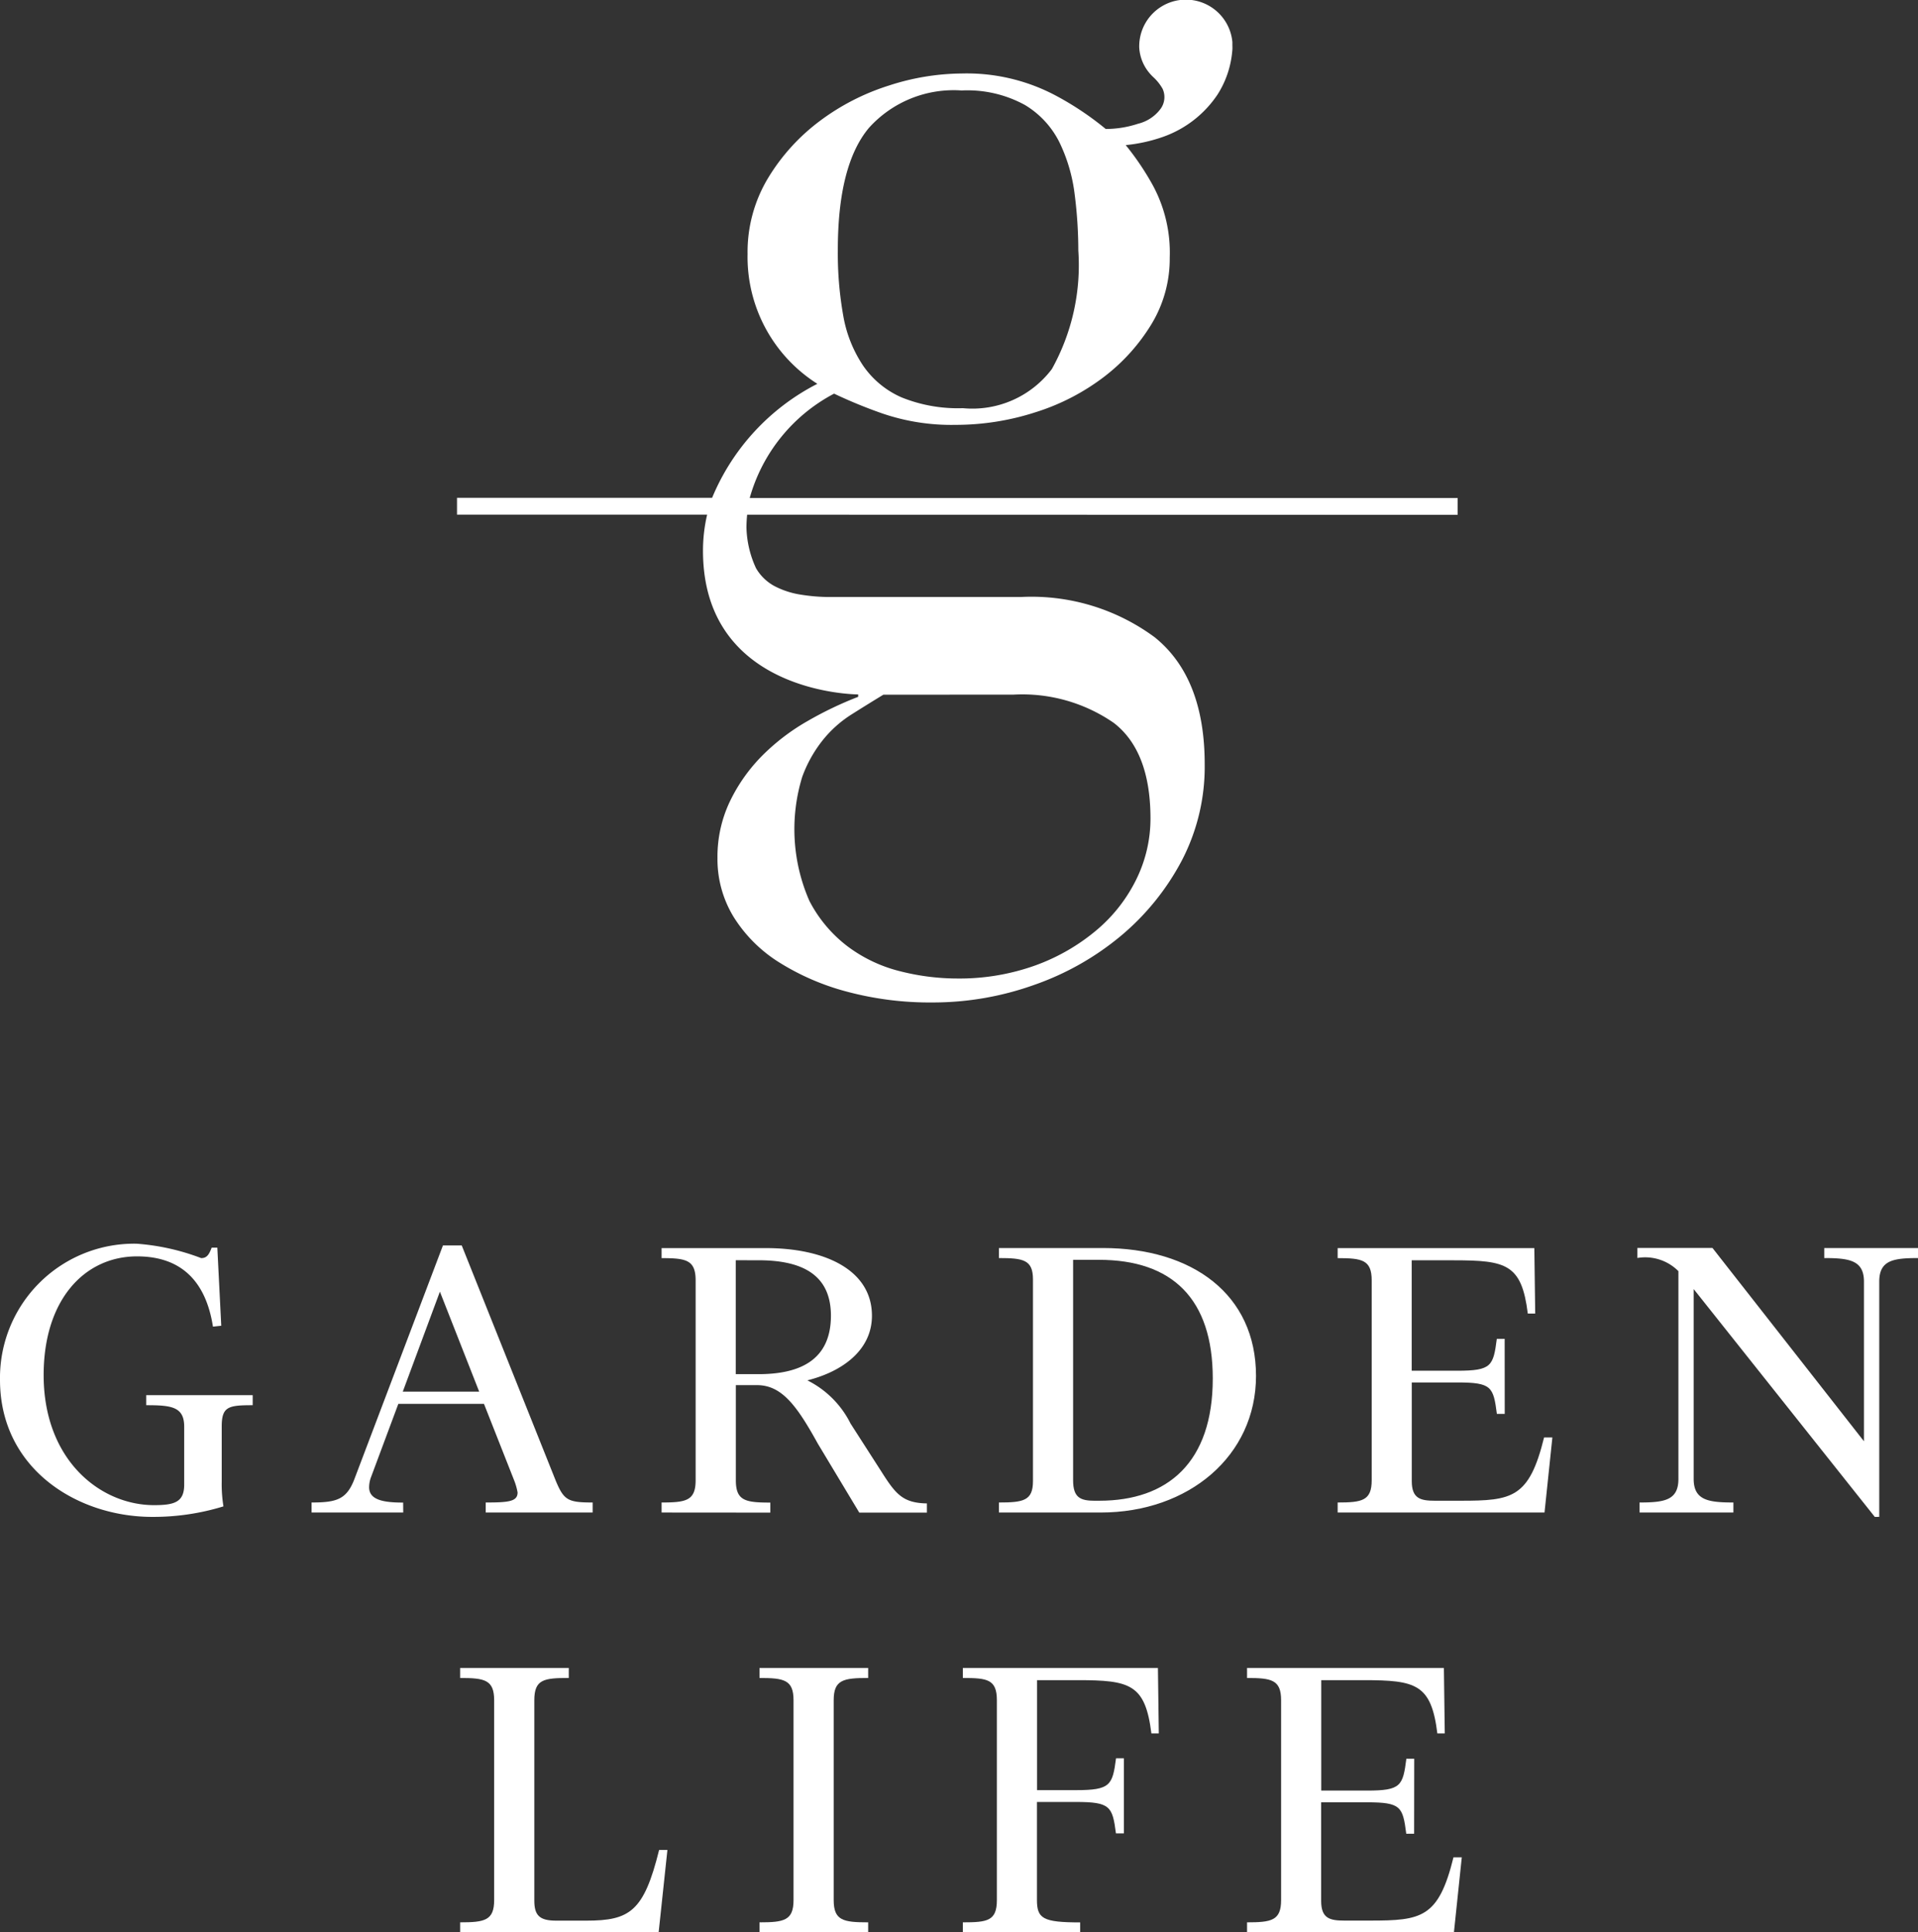 <svg xmlns="http://www.w3.org/2000/svg" width="87.354" height="88" viewBox="0 0 87.354 88">
  <rect x="0" y="0" width="87.354" height="88" fill="#333333" stroke="none"/>
  <g id="Group_244" data-name="Group 244" transform="translate(20667 -9382)">
    <g id="Group_143" data-name="Group 143" transform="translate(-20646.186 9382)">
      <path id="Path_1" data-name="Path 1" d="M139.9,117.772v-.767H107.657a7.718,7.718,0,0,1,3.843-4.752,22.052,22.052,0,0,0,2.192.9,9.713,9.713,0,0,0,3.342.521,11.805,11.805,0,0,0,3.644-.576,10.134,10.134,0,0,0,3.123-1.616,8.719,8.719,0,0,0,2.164-2.411,5.747,5.747,0,0,0,.822-3.013,6.441,6.441,0,0,0-.767-3.287,12.407,12.407,0,0,0-1.238-1.837,7.224,7.224,0,0,0,1.718-.382,4.966,4.966,0,0,0,2.467-1.926,4.351,4.351,0,0,0,.664-1.941,1.514,1.514,0,0,0,.009-.282c0-.054,0-.108,0-.163a2.126,2.126,0,0,0-4.242.259,1.972,1.972,0,0,0,.295.922h0v0c.016.026.032.051.05.076s.032.046.05.069a2.078,2.078,0,0,0,.233.261,2.193,2.193,0,0,1,.435.541.906.906,0,0,1-.1.926,1.805,1.805,0,0,1-1.017.667,4.69,4.69,0,0,1-1.473.238l0,0a13.753,13.753,0,0,0-2.312-1.54,8.634,8.634,0,0,0-4.246-.986,10.952,10.952,0,0,0-3.315.548,10.512,10.512,0,0,0-3.15,1.616,9.156,9.156,0,0,0-2.356,2.6,6.516,6.516,0,0,0-.932,3.451,6.836,6.836,0,0,0,3.178,5.917,10.226,10.226,0,0,0-4.793,5.19H94.326v.767h11.392a7.249,7.249,0,0,0-.189,1.643c0,6.545,7.068,6.545,7.068,6.545v.11a16.44,16.44,0,0,0-2.3,1.1,9.7,9.7,0,0,0-2.054,1.562,7.679,7.679,0,0,0-1.479,2.081,5.844,5.844,0,0,0-.575,2.6,5.037,5.037,0,0,0,.739,2.685,6.5,6.5,0,0,0,2.054,2.054,11.171,11.171,0,0,0,3.1,1.343,14.631,14.631,0,0,0,3.918.493,13.713,13.713,0,0,0,4.6-.795,12.687,12.687,0,0,0,3.972-2.246,11.4,11.4,0,0,0,2.766-3.425,9.247,9.247,0,0,0,1.041-4.383q0-3.945-2.274-5.78a9.447,9.447,0,0,0-6.109-1.835h-8.656a8.294,8.294,0,0,1-1.37-.11,3.841,3.841,0,0,1-1.178-.384,2.143,2.143,0,0,1-.849-.821,4.672,4.672,0,0,1-.434-1.834c0-.206.012-.405.031-.6ZM113.09,100.146a5.194,5.194,0,0,1,4.219-1.7,5.455,5.455,0,0,1,2.876.657,4.123,4.123,0,0,1,1.589,1.726,7.523,7.523,0,0,1,.684,2.356,20.1,20.1,0,0,1,.165,2.548,9.721,9.721,0,0,1-1.205,5.4,4.535,4.535,0,0,1-4.055,1.781,6.833,6.833,0,0,1-2.794-.493,4.134,4.134,0,0,1-1.753-1.452,5.891,5.891,0,0,1-.9-2.274,16.155,16.155,0,0,1-.246-2.958Q111.665,101.844,113.09,100.146Zm6.574,25.814a7.326,7.326,0,0,1,4.575,1.287q1.67,1.287,1.671,4.356a6.265,6.265,0,0,1-.631,2.739,7.115,7.115,0,0,1-1.808,2.328,9.164,9.164,0,0,1-2.794,1.617,10.236,10.236,0,0,1-3.589.6,10.6,10.6,0,0,1-2.575-.329,6.659,6.659,0,0,1-2.383-1.123,6.146,6.146,0,0,1-1.754-2.081,8.133,8.133,0,0,1-.329-5.644,5.911,5.911,0,0,1,.932-1.671,5.319,5.319,0,0,1,1.315-1.177q.739-.467,1.451-.9Z" transform="translate(-94.326 -94.326)" fill="white"/>
    </g>
    <g id="Group_144" data-name="Group 144" transform="translate(-20667 9438.636)">
      <g id="Group_141" data-name="Group 141" transform="translate(0 0)">
        <g id="Group_139" data-name="Group 139">
          <path id="Path_2" data-name="Path 2" d="M102.478,107.984c-3.439,0-6.937-2.206-6.937-6.241a6.111,6.111,0,0,1,6.221-6.2,10.338,10.338,0,0,1,2.942.656c.258,0,.358-.159.477-.477h.258l.179,3.558-.378.04c-.318-2.028-1.411-3.2-3.458-3.2-2.385,0-4.253,1.968-4.253,5.406,0,3.876,2.584,5.923,5.029,5.923.934,0,1.372-.139,1.372-.934v-2.643c0-.914-.6-.974-1.73-.974v-.457h4.85v.457c-1.113,0-1.411.06-1.411.974v2.5a6.33,6.33,0,0,0,.079,1.133A10.848,10.848,0,0,1,102.478,107.984Z" transform="translate(-95.541 -95.541)" fill="white"/>
          <path id="Path_3" data-name="Path 3" d="M158.349,108.034h-4.174v-.457c1.153,0,1.61-.139,1.968-1.113l4.015-10.594h.855l4.273,10.693c.378.914.557,1.014,1.69,1.014v.457h-4.87v-.457c1.033,0,1.451-.04,1.451-.457a2.815,2.815,0,0,0-.159-.557l-1.372-3.478h-3.9l-1.252,3.359a1.364,1.364,0,0,0-.079.437c0,.576.636.7,1.55.7Zm-.02-5.506h3.479l-1.789-4.552Z" transform="translate(-139.984 -95.79)" fill="white"/>
          <path id="Path_4" data-name="Path 4" d="M220.035,108.408v-.457c1.113,0,1.55-.08,1.55-1.014v-9.1c0-.934-.437-1.014-1.55-1.014v-.457h4.75c2.683,0,4.83.994,4.83,3.081,0,1.57-1.352,2.544-2.942,2.942a4.383,4.383,0,0,1,1.968,1.968l1.391,2.166c.656,1.034.974,1.451,2.087,1.471v.417h-3.081l-1.888-3.14c-.934-1.69-1.61-2.624-2.7-2.663h-1.033v4.333c0,.934.437,1.014,1.57,1.014v.457Zm3.379-11.489v5.188h1.033c1.829,0,3.3-.6,3.3-2.663,0-1.908-1.372-2.524-3.3-2.524Z" transform="translate(-189.903 -96.164)" fill="white"/>
          <path id="Path_5" data-name="Path 5" d="M283.514,108.408v-.457c1.113,0,1.55-.08,1.55-.974V97.794c0-.895-.437-.974-1.55-.974v-.457h4.731c4.075,0,6.977,2.107,6.977,5.824,0,3.637-3.061,6.221-7.076,6.221Zm4.571-.537c3.121,0,5.168-1.749,5.168-5.565,0-3.637-1.849-5.406-5.188-5.406h-1.173v10.038c0,.8.338.934.994.934Z" transform="translate(-238.018 -96.164)" fill="white"/>
          <path id="Path_6" data-name="Path 6" d="M354.852,103.916h-.358c-.159-1.232-.239-1.431-1.789-1.431h-2.087v4.492c0,.8.4.894,1.053.894h1.173c2.346,0,3.121-.119,3.8-2.882h.378l-.358,3.419h-9.421v-.457c1.113,0,1.55-.08,1.55-1.014v-9.1c0-.934-.437-1.014-1.55-1.014v-.457H356.2l.04,2.981h-.338c-.279-2.246-.974-2.425-3.359-2.425h-1.928v5.029h2.087c1.55,0,1.63-.219,1.789-1.451h.358Z" transform="translate(-286.32 -96.164)" fill="white"/>
          <path id="Path_7" data-name="Path 7" d="M414.467,108.607l-8.249-10.375v8.646c0,.974.676,1.073,1.809,1.073v.457h-4.273v-.457c1.133,0,1.769-.1,1.769-1.073V97.416a2.135,2.135,0,0,0-1.868-.6v-.457h3.419l6.9,8.805V97.893c0-.974-.676-1.073-1.809-1.073v-.457h4.274v.457c-1.133,0-1.769.1-1.769,1.073v10.713Z" transform="translate(-329.081 -96.164)" fill="white"/>
        </g>
        <g id="Group_140" data-name="Group 140" transform="translate(20.956 19.319)">
          <path id="Path_8" data-name="Path 8" d="M182.126,187.408v-.457c1.113,0,1.55-.08,1.55-1.014v-9.1c0-.934-.437-1.014-1.55-1.014v-.457h4.949v.457c-1.133,0-1.57.06-1.57,1.014v9.123c0,.676.238.914.994.914h1.371c1.988,0,2.624-.417,3.319-3.22h.378l-.4,3.757Z" transform="translate(-182.126 -175.363)" fill="white"/>
          <path id="Path_9" data-name="Path 9" d="M243.409,187.408H238.46v-.457c1.113,0,1.55-.08,1.55-1.014v-9.1c0-.934-.437-1.014-1.55-1.014v-.457h4.949v.457c-1.133,0-1.57.08-1.57,1.014v9.1c0,.934.437,1.014,1.57,1.014Z" transform="translate(-224.825 -175.363)" fill="white"/>
          <path id="Path_10" data-name="Path 10" d="M276.727,187.408v-.457c1.113,0,1.55-.06,1.55-1.014v-9.1c0-.954-.437-1.014-1.55-1.014v-.457h8.885l.04,2.981h-.338c-.278-2.246-.974-2.425-3.359-2.425h-1.849v5.009h1.769c1.57,0,1.669-.219,1.829-1.451h.357V182.9H283.7c-.159-1.232-.259-1.431-1.829-1.431h-1.769v4.452c0,.855.259,1.033,1.968,1.033v.457Z" transform="translate(-253.831 -175.363)" fill="white"/>
          <path id="Path_11" data-name="Path 11" d="M337.8,182.916h-.358c-.159-1.232-.238-1.431-1.789-1.431h-2.087v4.492c0,.8.4.894,1.054.894h1.173c2.345,0,3.12-.119,3.8-2.882h.378l-.358,3.419h-9.422v-.457c1.113,0,1.551-.08,1.551-1.014v-9.1c0-.934-.438-1.014-1.551-1.014v-.457h8.965l.04,2.981h-.338c-.278-2.246-.974-2.425-3.359-2.425h-1.928v5.029h2.087c1.55,0,1.63-.219,1.789-1.451h.358Z" transform="translate(-294.351 -175.363)" fill="white"/>
        </g>
      </g>
    </g>
  </g>
</svg>
